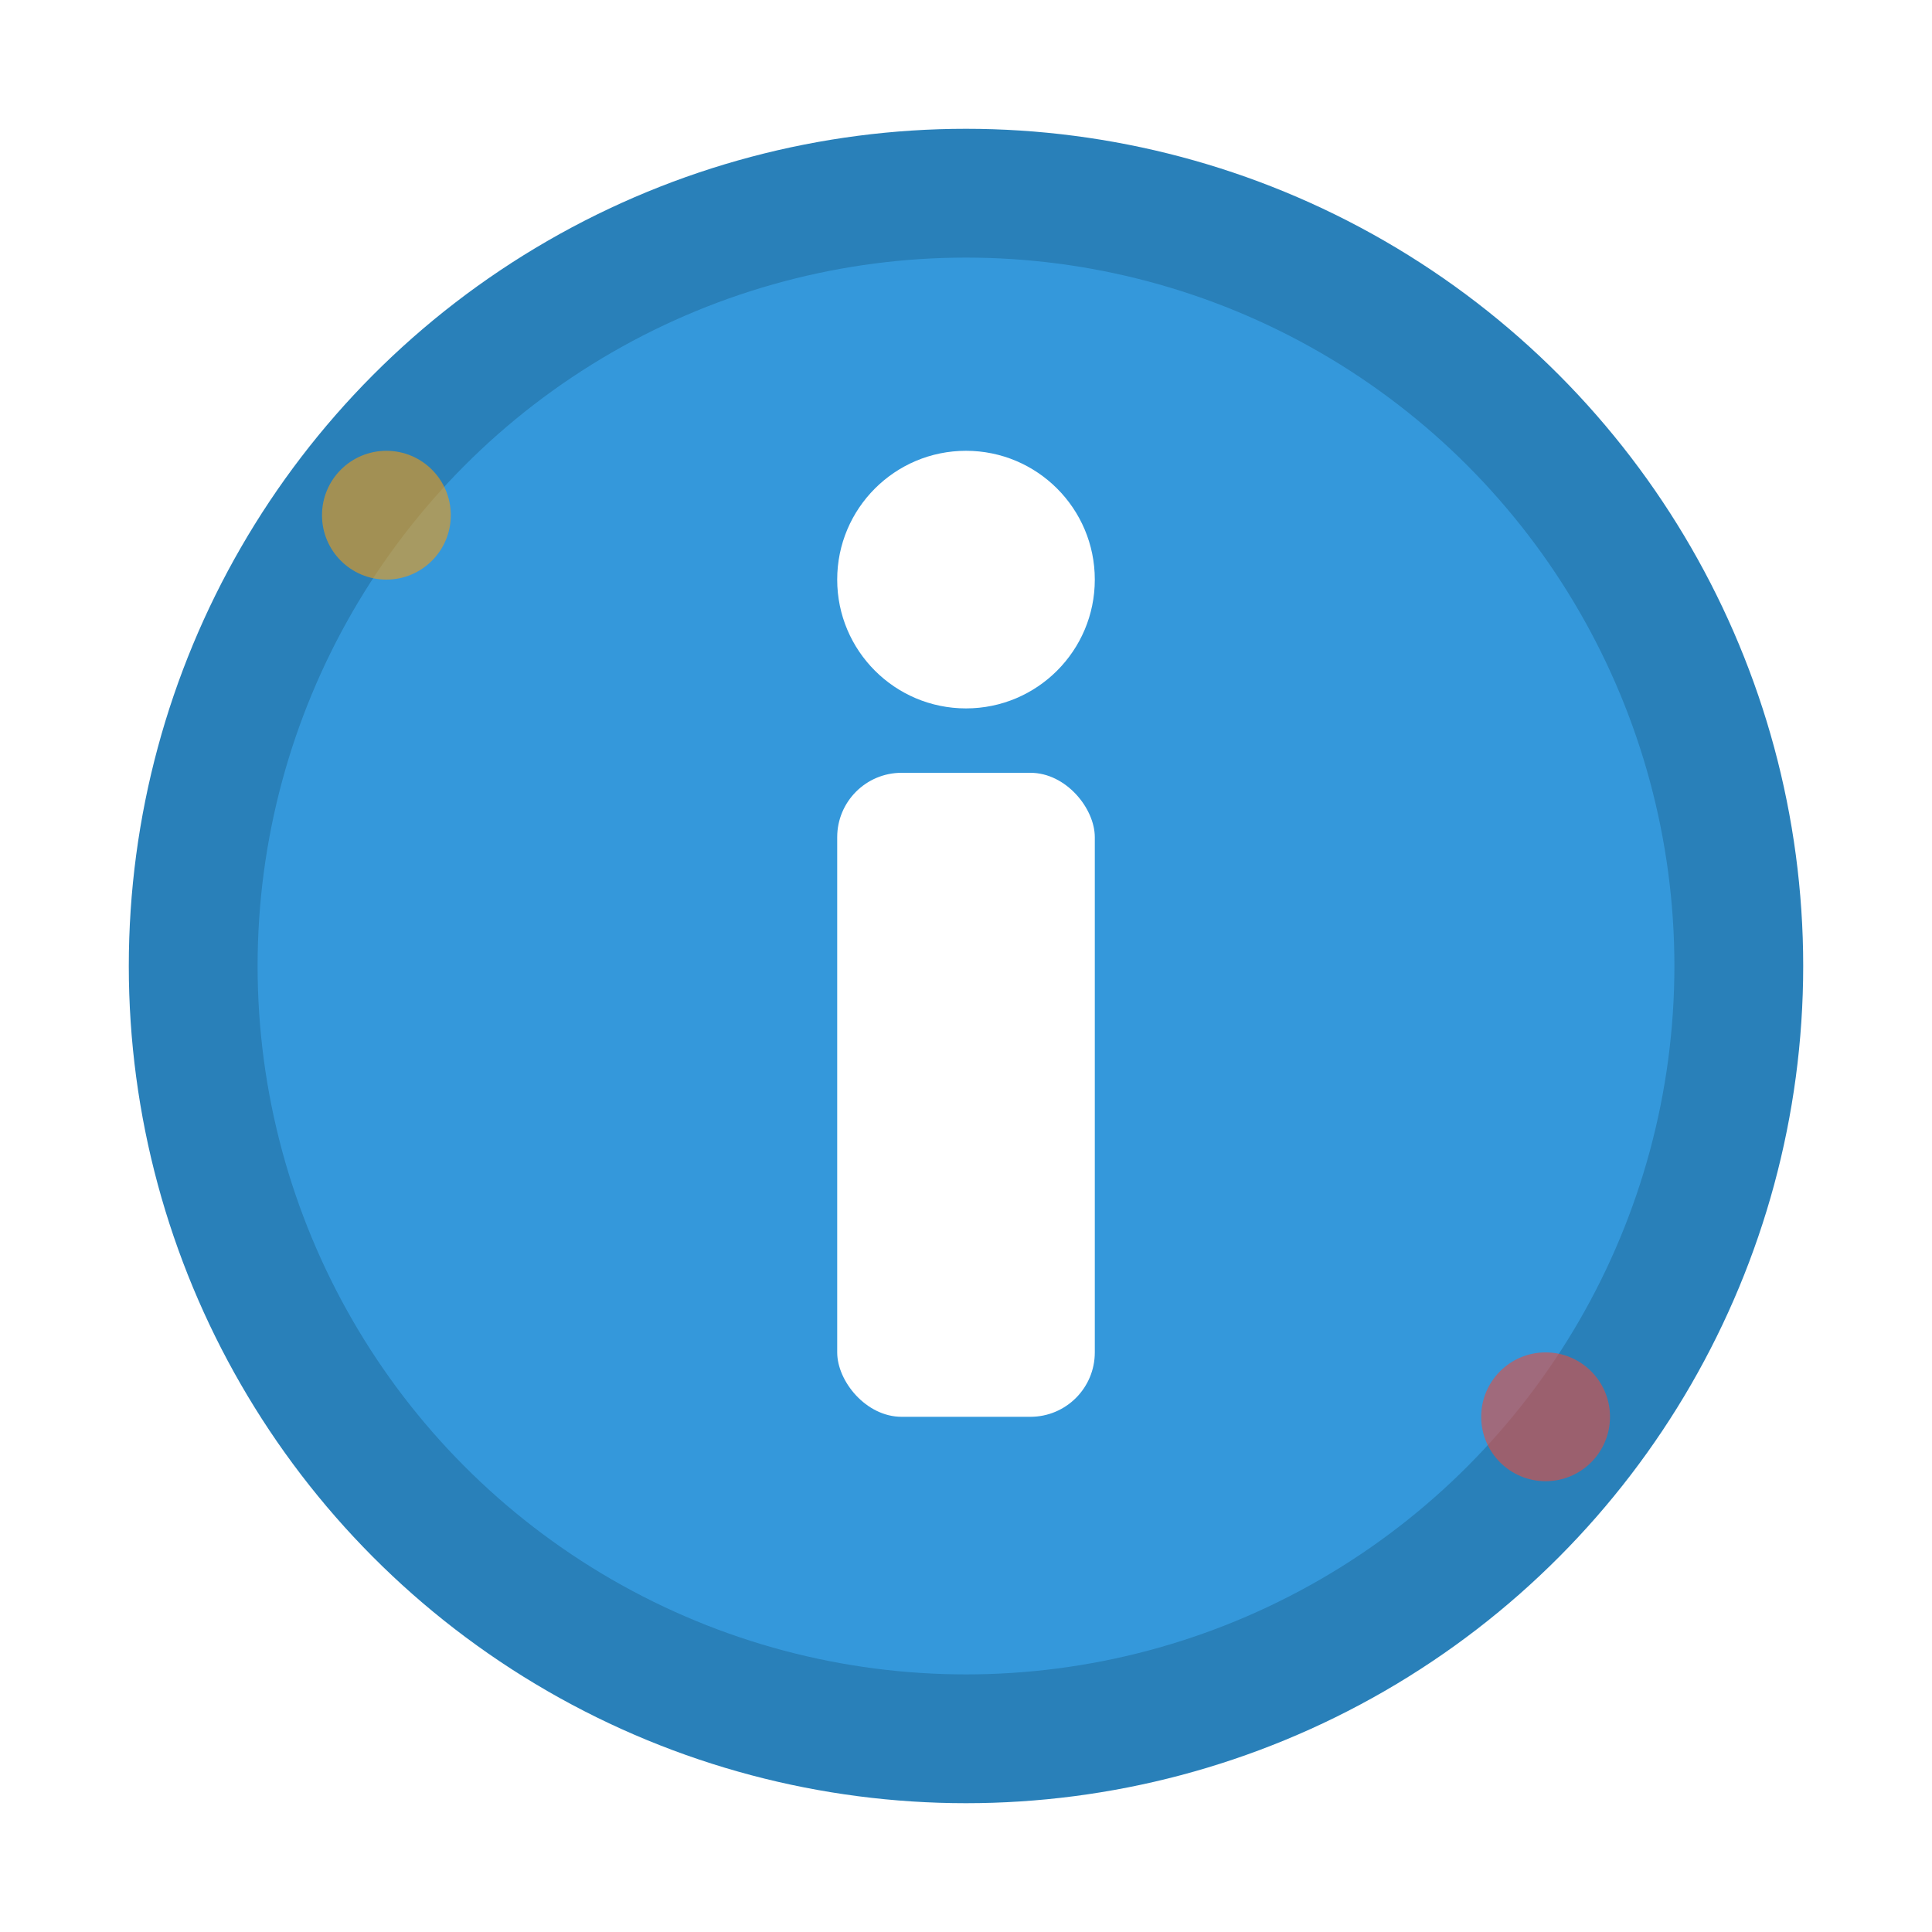 <svg width="30" height="30" viewBox="0 0 30 30" xmlns="http://www.w3.org/2000/svg">
  <defs>
    <filter id="aboutIcon" x="0%" y="0%" width="100%" height="100%">
      <feTurbulence baseFrequency="0.05" numOctaves="1" result="noise"/>
      <feDisplacementMap in="SourceGraphic" in2="noise" scale="0.5"/>
    </filter>
  </defs>
  
  <!-- Info circle -->
  <circle cx="15" cy="15" r="12" fill="#3498db" stroke="#2980b9" stroke-width="2" filter="url(#aboutIcon)"/>
  
  <!-- Info "i" -->
  <circle cx="15" cy="9" r="2" fill="#ffffff"/>
  <rect x="13" y="12" width="4" height="10" fill="#ffffff" rx="1"/>
  
  <!-- Small decorative elements -->
  <circle cx="6" cy="8" r="1" fill="#f39c12" opacity="0.6"/>
  <circle cx="24" cy="22" r="1" fill="#e74c3c" opacity="0.6"/>
</svg>